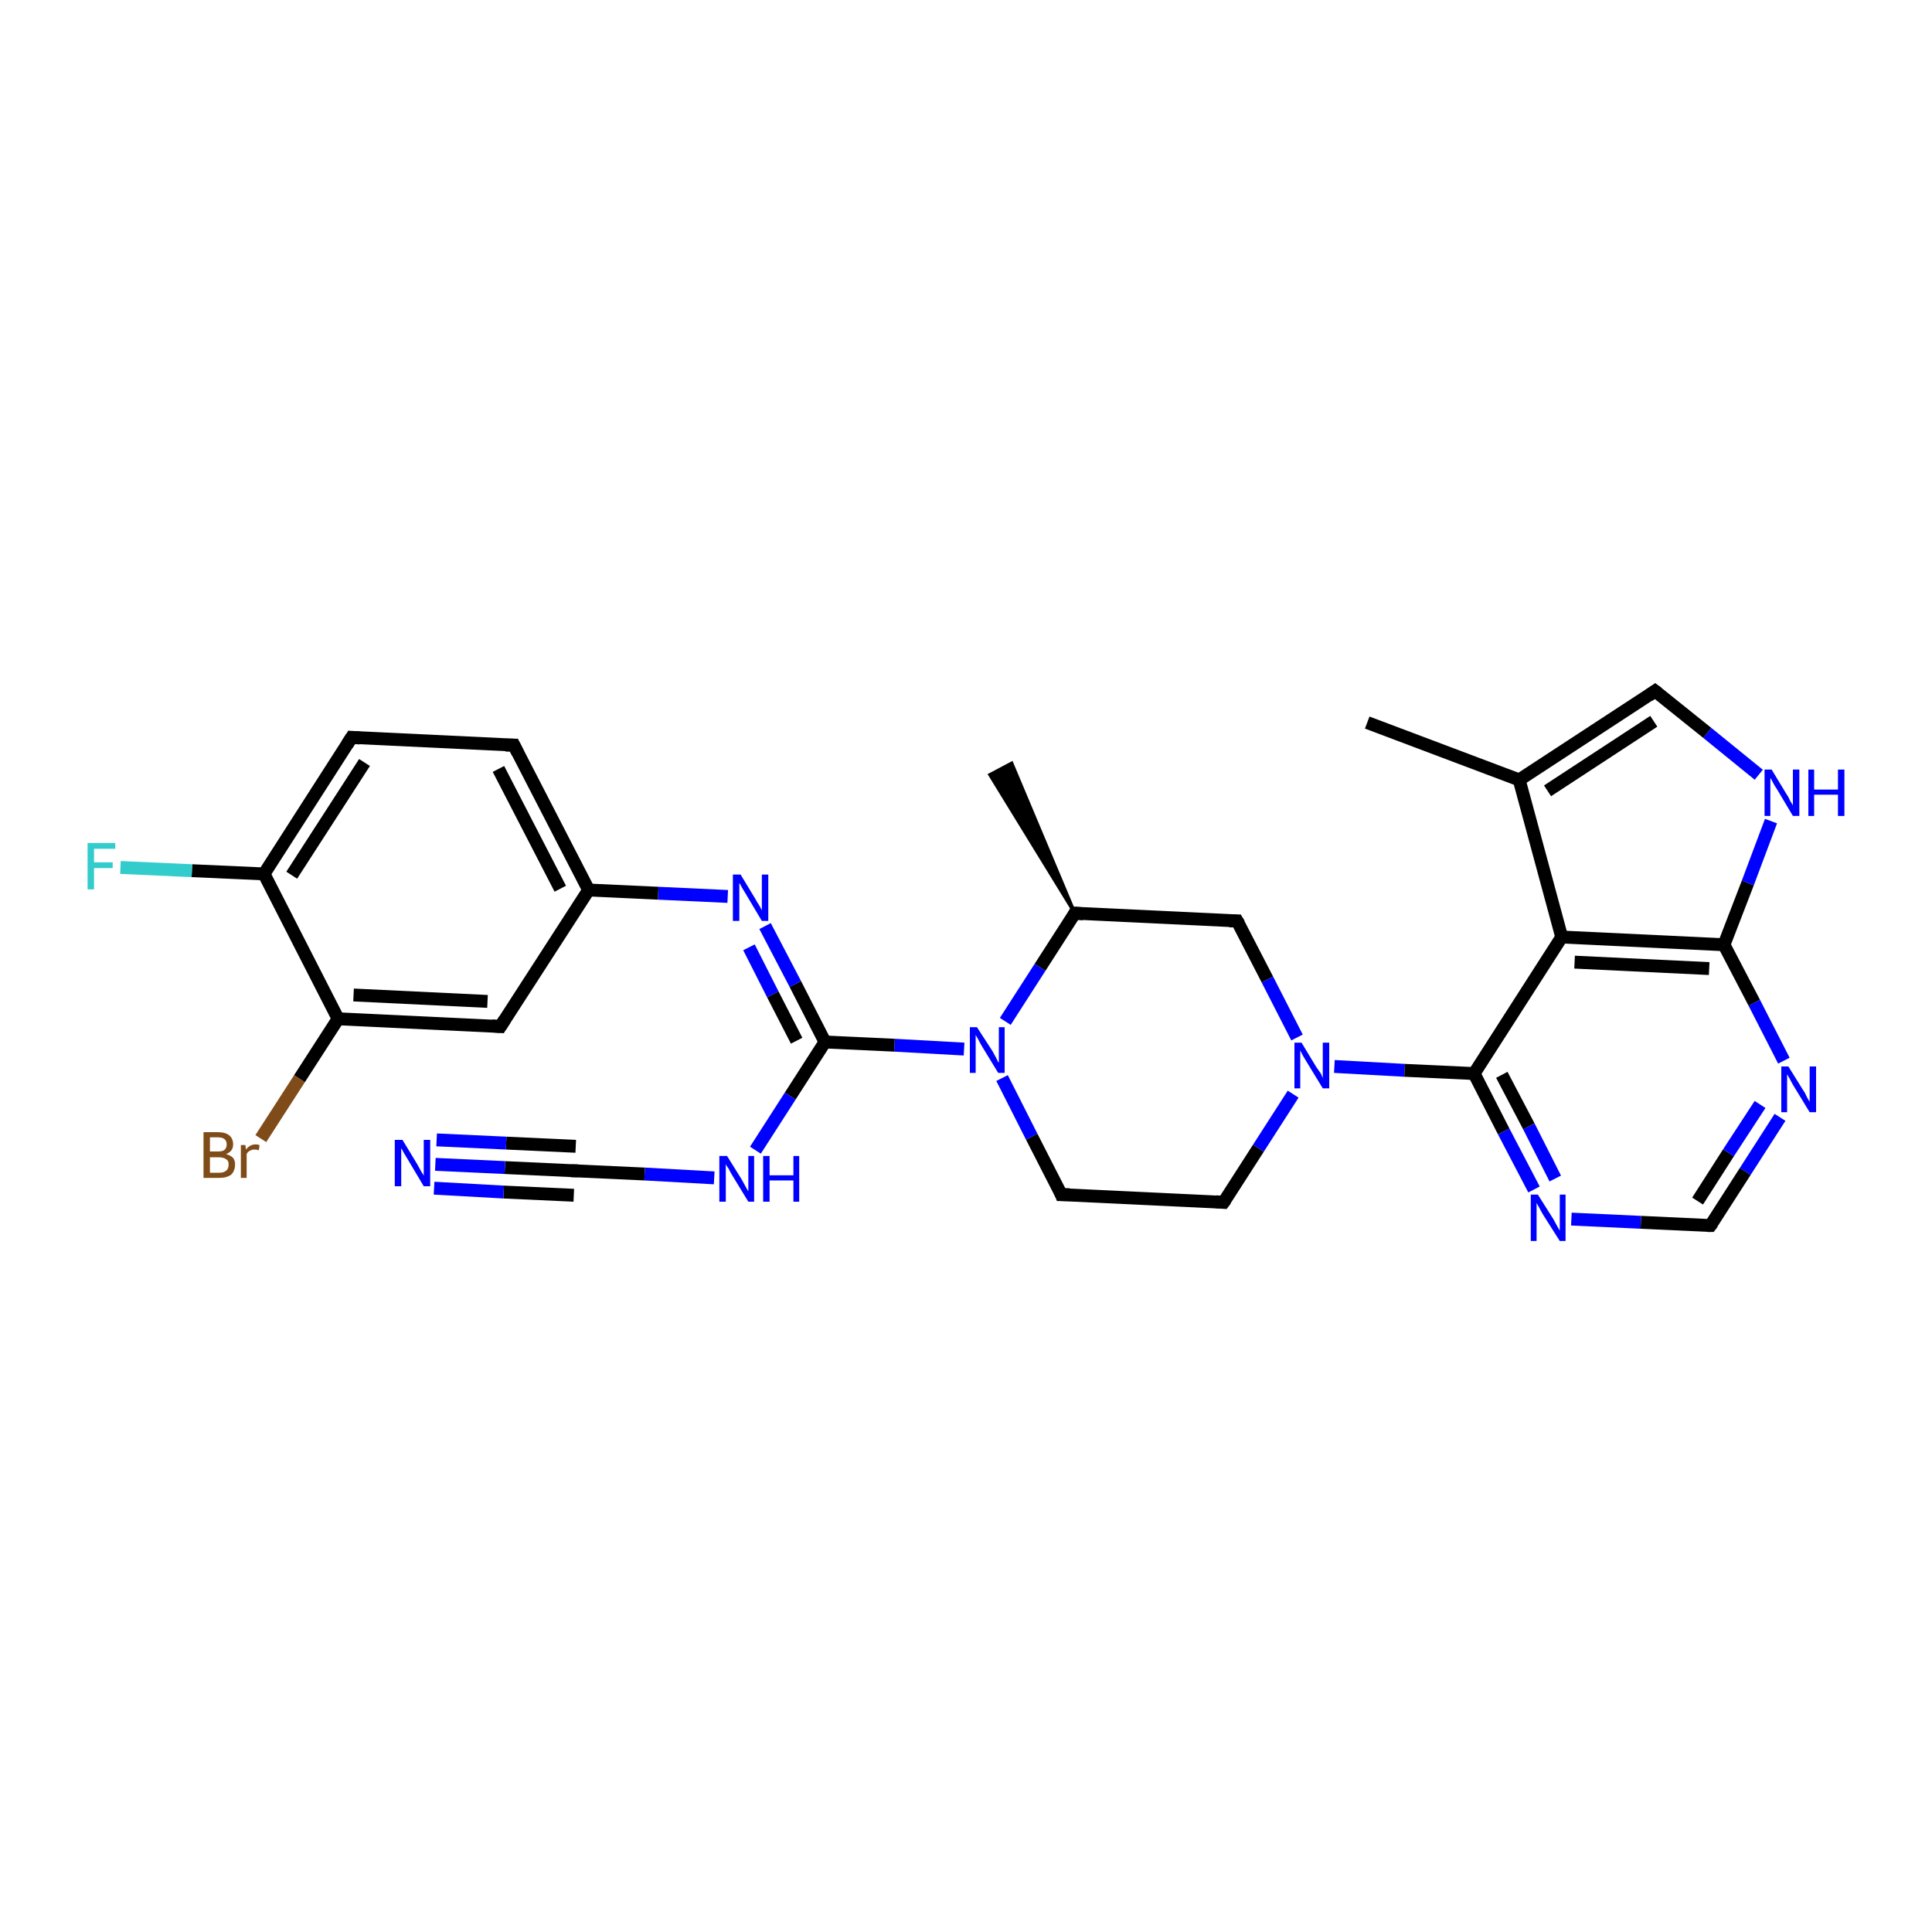 <?xml version='1.0' encoding='iso-8859-1'?>
<svg version='1.1' baseProfile='full'
              xmlns='http://www.w3.org/2000/svg'
                      xmlns:rdkit='http://www.rdkit.org/xml'
                      xmlns:xlink='http://www.w3.org/1999/xlink'
                  xml:space='preserve'
width='300px' height='300px' viewBox='0 0 300 300'>
<!-- END OF HEADER -->
<rect style='opacity:1.0;fill:#FFFFFF;stroke:none' width='300.0' height='300.0' x='0.0' y='0.0'> </rect>
<path class='bond-0 atom-1 atom-0' d='M 166.9,141.8 L 153.7,120.3 L 157.1,118.5 Z' style='fill:#000000;fill-rule:evenodd;fill-opacity:1;stroke:#000000;stroke-width:0.5px;stroke-linecap:butt;stroke-linejoin:miter;stroke-opacity:1;' />
<path class='bond-1 atom-1 atom-2' d='M 166.9,141.8 L 192.1,143.0' style='fill:none;fill-rule:evenodd;stroke:#000000;stroke-width:2.0px;stroke-linecap:butt;stroke-linejoin:miter;stroke-opacity:1' />
<path class='bond-2 atom-2 atom-3' d='M 192.1,143.0 L 196.8,152.1' style='fill:none;fill-rule:evenodd;stroke:#000000;stroke-width:2.0px;stroke-linecap:butt;stroke-linejoin:miter;stroke-opacity:1' />
<path class='bond-2 atom-2 atom-3' d='M 196.8,152.1 L 201.4,161.1' style='fill:none;fill-rule:evenodd;stroke:#0000FF;stroke-width:2.0px;stroke-linecap:butt;stroke-linejoin:miter;stroke-opacity:1' />
<path class='bond-3 atom-3 atom-4' d='M 200.8,169.9 L 195.4,178.3' style='fill:none;fill-rule:evenodd;stroke:#0000FF;stroke-width:2.0px;stroke-linecap:butt;stroke-linejoin:miter;stroke-opacity:1' />
<path class='bond-3 atom-3 atom-4' d='M 195.4,178.3 L 190.0,186.7' style='fill:none;fill-rule:evenodd;stroke:#000000;stroke-width:2.0px;stroke-linecap:butt;stroke-linejoin:miter;stroke-opacity:1' />
<path class='bond-4 atom-4 atom-5' d='M 190.0,186.7 L 164.8,185.5' style='fill:none;fill-rule:evenodd;stroke:#000000;stroke-width:2.0px;stroke-linecap:butt;stroke-linejoin:miter;stroke-opacity:1' />
<path class='bond-5 atom-5 atom-6' d='M 164.8,185.5 L 160.2,176.5' style='fill:none;fill-rule:evenodd;stroke:#000000;stroke-width:2.0px;stroke-linecap:butt;stroke-linejoin:miter;stroke-opacity:1' />
<path class='bond-5 atom-5 atom-6' d='M 160.2,176.5 L 155.6,167.4' style='fill:none;fill-rule:evenodd;stroke:#0000FF;stroke-width:2.0px;stroke-linecap:butt;stroke-linejoin:miter;stroke-opacity:1' />
<path class='bond-6 atom-6 atom-7' d='M 149.7,162.9 L 138.9,162.3' style='fill:none;fill-rule:evenodd;stroke:#0000FF;stroke-width:2.0px;stroke-linecap:butt;stroke-linejoin:miter;stroke-opacity:1' />
<path class='bond-6 atom-6 atom-7' d='M 138.9,162.3 L 128.1,161.8' style='fill:none;fill-rule:evenodd;stroke:#000000;stroke-width:2.0px;stroke-linecap:butt;stroke-linejoin:miter;stroke-opacity:1' />
<path class='bond-7 atom-7 atom-8' d='M 128.1,161.8 L 122.7,170.2' style='fill:none;fill-rule:evenodd;stroke:#000000;stroke-width:2.0px;stroke-linecap:butt;stroke-linejoin:miter;stroke-opacity:1' />
<path class='bond-7 atom-7 atom-8' d='M 122.7,170.2 L 117.3,178.6' style='fill:none;fill-rule:evenodd;stroke:#0000FF;stroke-width:2.0px;stroke-linecap:butt;stroke-linejoin:miter;stroke-opacity:1' />
<path class='bond-8 atom-8 atom-9' d='M 110.9,182.9 L 100.1,182.3' style='fill:none;fill-rule:evenodd;stroke:#0000FF;stroke-width:2.0px;stroke-linecap:butt;stroke-linejoin:miter;stroke-opacity:1' />
<path class='bond-8 atom-8 atom-9' d='M 100.1,182.3 L 89.2,181.8' style='fill:none;fill-rule:evenodd;stroke:#000000;stroke-width:2.0px;stroke-linecap:butt;stroke-linejoin:miter;stroke-opacity:1' />
<path class='bond-9 atom-9 atom-10' d='M 89.2,181.8 L 78.4,181.3' style='fill:none;fill-rule:evenodd;stroke:#000000;stroke-width:2.0px;stroke-linecap:butt;stroke-linejoin:miter;stroke-opacity:1' />
<path class='bond-9 atom-9 atom-10' d='M 78.4,181.3 L 67.6,180.8' style='fill:none;fill-rule:evenodd;stroke:#0000FF;stroke-width:2.0px;stroke-linecap:butt;stroke-linejoin:miter;stroke-opacity:1' />
<path class='bond-9 atom-9 atom-10' d='M 89.1,185.6 L 78.2,185.1' style='fill:none;fill-rule:evenodd;stroke:#000000;stroke-width:2.0px;stroke-linecap:butt;stroke-linejoin:miter;stroke-opacity:1' />
<path class='bond-9 atom-9 atom-10' d='M 78.2,185.1 L 67.4,184.5' style='fill:none;fill-rule:evenodd;stroke:#0000FF;stroke-width:2.0px;stroke-linecap:butt;stroke-linejoin:miter;stroke-opacity:1' />
<path class='bond-9 atom-9 atom-10' d='M 89.4,178.0 L 78.6,177.5' style='fill:none;fill-rule:evenodd;stroke:#000000;stroke-width:2.0px;stroke-linecap:butt;stroke-linejoin:miter;stroke-opacity:1' />
<path class='bond-9 atom-9 atom-10' d='M 78.6,177.5 L 67.8,177.0' style='fill:none;fill-rule:evenodd;stroke:#0000FF;stroke-width:2.0px;stroke-linecap:butt;stroke-linejoin:miter;stroke-opacity:1' />
<path class='bond-10 atom-7 atom-11' d='M 128.1,161.8 L 123.5,152.8' style='fill:none;fill-rule:evenodd;stroke:#000000;stroke-width:2.0px;stroke-linecap:butt;stroke-linejoin:miter;stroke-opacity:1' />
<path class='bond-10 atom-7 atom-11' d='M 123.5,152.8 L 118.8,143.8' style='fill:none;fill-rule:evenodd;stroke:#0000FF;stroke-width:2.0px;stroke-linecap:butt;stroke-linejoin:miter;stroke-opacity:1' />
<path class='bond-10 atom-7 atom-11' d='M 123.7,161.6 L 120.0,154.4' style='fill:none;fill-rule:evenodd;stroke:#000000;stroke-width:2.0px;stroke-linecap:butt;stroke-linejoin:miter;stroke-opacity:1' />
<path class='bond-10 atom-7 atom-11' d='M 120.0,154.4 L 116.3,147.1' style='fill:none;fill-rule:evenodd;stroke:#0000FF;stroke-width:2.0px;stroke-linecap:butt;stroke-linejoin:miter;stroke-opacity:1' />
<path class='bond-11 atom-11 atom-12' d='M 113.0,139.2 L 102.2,138.7' style='fill:none;fill-rule:evenodd;stroke:#0000FF;stroke-width:2.0px;stroke-linecap:butt;stroke-linejoin:miter;stroke-opacity:1' />
<path class='bond-11 atom-11 atom-12' d='M 102.2,138.7 L 91.4,138.2' style='fill:none;fill-rule:evenodd;stroke:#000000;stroke-width:2.0px;stroke-linecap:butt;stroke-linejoin:miter;stroke-opacity:1' />
<path class='bond-12 atom-12 atom-13' d='M 91.4,138.2 L 79.8,115.7' style='fill:none;fill-rule:evenodd;stroke:#000000;stroke-width:2.0px;stroke-linecap:butt;stroke-linejoin:miter;stroke-opacity:1' />
<path class='bond-12 atom-12 atom-13' d='M 87.0,138.0 L 77.4,119.4' style='fill:none;fill-rule:evenodd;stroke:#000000;stroke-width:2.0px;stroke-linecap:butt;stroke-linejoin:miter;stroke-opacity:1' />
<path class='bond-13 atom-13 atom-14' d='M 79.8,115.7 L 54.6,114.5' style='fill:none;fill-rule:evenodd;stroke:#000000;stroke-width:2.0px;stroke-linecap:butt;stroke-linejoin:miter;stroke-opacity:1' />
<path class='bond-14 atom-14 atom-15' d='M 54.6,114.5 L 41.0,135.7' style='fill:none;fill-rule:evenodd;stroke:#000000;stroke-width:2.0px;stroke-linecap:butt;stroke-linejoin:miter;stroke-opacity:1' />
<path class='bond-14 atom-14 atom-15' d='M 56.6,118.4 L 45.3,135.9' style='fill:none;fill-rule:evenodd;stroke:#000000;stroke-width:2.0px;stroke-linecap:butt;stroke-linejoin:miter;stroke-opacity:1' />
<path class='bond-15 atom-15 atom-16' d='M 41.0,135.7 L 29.8,135.2' style='fill:none;fill-rule:evenodd;stroke:#000000;stroke-width:2.0px;stroke-linecap:butt;stroke-linejoin:miter;stroke-opacity:1' />
<path class='bond-15 atom-15 atom-16' d='M 29.8,135.2 L 18.7,134.7' style='fill:none;fill-rule:evenodd;stroke:#33CCCC;stroke-width:2.0px;stroke-linecap:butt;stroke-linejoin:miter;stroke-opacity:1' />
<path class='bond-16 atom-15 atom-17' d='M 41.0,135.7 L 52.5,158.2' style='fill:none;fill-rule:evenodd;stroke:#000000;stroke-width:2.0px;stroke-linecap:butt;stroke-linejoin:miter;stroke-opacity:1' />
<path class='bond-17 atom-17 atom-18' d='M 52.5,158.2 L 46.5,167.5' style='fill:none;fill-rule:evenodd;stroke:#000000;stroke-width:2.0px;stroke-linecap:butt;stroke-linejoin:miter;stroke-opacity:1' />
<path class='bond-17 atom-17 atom-18' d='M 46.5,167.5 L 40.5,176.8' style='fill:none;fill-rule:evenodd;stroke:#7F4C19;stroke-width:2.0px;stroke-linecap:butt;stroke-linejoin:miter;stroke-opacity:1' />
<path class='bond-18 atom-17 atom-19' d='M 52.5,158.2 L 77.7,159.4' style='fill:none;fill-rule:evenodd;stroke:#000000;stroke-width:2.0px;stroke-linecap:butt;stroke-linejoin:miter;stroke-opacity:1' />
<path class='bond-18 atom-17 atom-19' d='M 54.9,154.5 L 75.7,155.5' style='fill:none;fill-rule:evenodd;stroke:#000000;stroke-width:2.0px;stroke-linecap:butt;stroke-linejoin:miter;stroke-opacity:1' />
<path class='bond-19 atom-3 atom-20' d='M 207.2,165.6 L 218.1,166.2' style='fill:none;fill-rule:evenodd;stroke:#0000FF;stroke-width:2.0px;stroke-linecap:butt;stroke-linejoin:miter;stroke-opacity:1' />
<path class='bond-19 atom-3 atom-20' d='M 218.1,166.2 L 228.9,166.7' style='fill:none;fill-rule:evenodd;stroke:#000000;stroke-width:2.0px;stroke-linecap:butt;stroke-linejoin:miter;stroke-opacity:1' />
<path class='bond-20 atom-20 atom-21' d='M 228.9,166.7 L 233.5,175.7' style='fill:none;fill-rule:evenodd;stroke:#000000;stroke-width:2.0px;stroke-linecap:butt;stroke-linejoin:miter;stroke-opacity:1' />
<path class='bond-20 atom-20 atom-21' d='M 233.5,175.7 L 238.2,184.7' style='fill:none;fill-rule:evenodd;stroke:#0000FF;stroke-width:2.0px;stroke-linecap:butt;stroke-linejoin:miter;stroke-opacity:1' />
<path class='bond-20 atom-20 atom-21' d='M 233.2,166.9 L 237.4,174.9' style='fill:none;fill-rule:evenodd;stroke:#000000;stroke-width:2.0px;stroke-linecap:butt;stroke-linejoin:miter;stroke-opacity:1' />
<path class='bond-20 atom-20 atom-21' d='M 237.4,174.9 L 241.5,183.0' style='fill:none;fill-rule:evenodd;stroke:#0000FF;stroke-width:2.0px;stroke-linecap:butt;stroke-linejoin:miter;stroke-opacity:1' />
<path class='bond-21 atom-21 atom-22' d='M 244.0,189.3 L 254.8,189.8' style='fill:none;fill-rule:evenodd;stroke:#0000FF;stroke-width:2.0px;stroke-linecap:butt;stroke-linejoin:miter;stroke-opacity:1' />
<path class='bond-21 atom-21 atom-22' d='M 254.8,189.8 L 265.6,190.3' style='fill:none;fill-rule:evenodd;stroke:#000000;stroke-width:2.0px;stroke-linecap:butt;stroke-linejoin:miter;stroke-opacity:1' />
<path class='bond-22 atom-22 atom-23' d='M 265.6,190.3 L 271.0,181.9' style='fill:none;fill-rule:evenodd;stroke:#000000;stroke-width:2.0px;stroke-linecap:butt;stroke-linejoin:miter;stroke-opacity:1' />
<path class='bond-22 atom-22 atom-23' d='M 271.0,181.9 L 276.4,173.5' style='fill:none;fill-rule:evenodd;stroke:#0000FF;stroke-width:2.0px;stroke-linecap:butt;stroke-linejoin:miter;stroke-opacity:1' />
<path class='bond-22 atom-22 atom-23' d='M 263.6,186.5 L 268.4,179.0' style='fill:none;fill-rule:evenodd;stroke:#000000;stroke-width:2.0px;stroke-linecap:butt;stroke-linejoin:miter;stroke-opacity:1' />
<path class='bond-22 atom-22 atom-23' d='M 268.4,179.0 L 273.3,171.5' style='fill:none;fill-rule:evenodd;stroke:#0000FF;stroke-width:2.0px;stroke-linecap:butt;stroke-linejoin:miter;stroke-opacity:1' />
<path class='bond-23 atom-23 atom-24' d='M 277.0,164.7 L 272.4,155.7' style='fill:none;fill-rule:evenodd;stroke:#0000FF;stroke-width:2.0px;stroke-linecap:butt;stroke-linejoin:miter;stroke-opacity:1' />
<path class='bond-23 atom-23 atom-24' d='M 272.4,155.7 L 267.7,146.7' style='fill:none;fill-rule:evenodd;stroke:#000000;stroke-width:2.0px;stroke-linecap:butt;stroke-linejoin:miter;stroke-opacity:1' />
<path class='bond-24 atom-24 atom-25' d='M 267.7,146.7 L 271.4,137.1' style='fill:none;fill-rule:evenodd;stroke:#000000;stroke-width:2.0px;stroke-linecap:butt;stroke-linejoin:miter;stroke-opacity:1' />
<path class='bond-24 atom-24 atom-25' d='M 271.4,137.1 L 275.0,127.5' style='fill:none;fill-rule:evenodd;stroke:#0000FF;stroke-width:2.0px;stroke-linecap:butt;stroke-linejoin:miter;stroke-opacity:1' />
<path class='bond-25 atom-25 atom-26' d='M 273.1,120.3 L 265.1,113.8' style='fill:none;fill-rule:evenodd;stroke:#0000FF;stroke-width:2.0px;stroke-linecap:butt;stroke-linejoin:miter;stroke-opacity:1' />
<path class='bond-25 atom-25 atom-26' d='M 265.1,113.8 L 257.0,107.3' style='fill:none;fill-rule:evenodd;stroke:#000000;stroke-width:2.0px;stroke-linecap:butt;stroke-linejoin:miter;stroke-opacity:1' />
<path class='bond-26 atom-26 atom-27' d='M 257.0,107.3 L 235.9,121.1' style='fill:none;fill-rule:evenodd;stroke:#000000;stroke-width:2.0px;stroke-linecap:butt;stroke-linejoin:miter;stroke-opacity:1' />
<path class='bond-26 atom-26 atom-27' d='M 256.8,112.0 L 240.3,122.8' style='fill:none;fill-rule:evenodd;stroke:#000000;stroke-width:2.0px;stroke-linecap:butt;stroke-linejoin:miter;stroke-opacity:1' />
<path class='bond-27 atom-27 atom-28' d='M 235.9,121.1 L 212.3,112.2' style='fill:none;fill-rule:evenodd;stroke:#000000;stroke-width:2.0px;stroke-linecap:butt;stroke-linejoin:miter;stroke-opacity:1' />
<path class='bond-28 atom-27 atom-29' d='M 235.9,121.1 L 242.5,145.5' style='fill:none;fill-rule:evenodd;stroke:#000000;stroke-width:2.0px;stroke-linecap:butt;stroke-linejoin:miter;stroke-opacity:1' />
<path class='bond-29 atom-6 atom-1' d='M 156.1,158.6 L 161.5,150.2' style='fill:none;fill-rule:evenodd;stroke:#0000FF;stroke-width:2.0px;stroke-linecap:butt;stroke-linejoin:miter;stroke-opacity:1' />
<path class='bond-29 atom-6 atom-1' d='M 161.5,150.2 L 166.9,141.8' style='fill:none;fill-rule:evenodd;stroke:#000000;stroke-width:2.0px;stroke-linecap:butt;stroke-linejoin:miter;stroke-opacity:1' />
<path class='bond-30 atom-19 atom-12' d='M 77.7,159.4 L 91.4,138.2' style='fill:none;fill-rule:evenodd;stroke:#000000;stroke-width:2.0px;stroke-linecap:butt;stroke-linejoin:miter;stroke-opacity:1' />
<path class='bond-31 atom-29 atom-20' d='M 242.5,145.5 L 228.9,166.7' style='fill:none;fill-rule:evenodd;stroke:#000000;stroke-width:2.0px;stroke-linecap:butt;stroke-linejoin:miter;stroke-opacity:1' />
<path class='bond-32 atom-29 atom-24' d='M 242.5,145.5 L 267.7,146.7' style='fill:none;fill-rule:evenodd;stroke:#000000;stroke-width:2.0px;stroke-linecap:butt;stroke-linejoin:miter;stroke-opacity:1' />
<path class='bond-32 atom-29 atom-24' d='M 244.5,149.4 L 265.4,150.4' style='fill:none;fill-rule:evenodd;stroke:#000000;stroke-width:2.0px;stroke-linecap:butt;stroke-linejoin:miter;stroke-opacity:1' />
<path d='M 168.2,141.9 L 166.9,141.8 L 166.7,142.2' style='fill:none;stroke:#000000;stroke-width:2.0px;stroke-linecap:butt;stroke-linejoin:miter;stroke-opacity:1;' />
<path d='M 190.9,143.0 L 192.1,143.0 L 192.4,143.5' style='fill:none;stroke:#000000;stroke-width:2.0px;stroke-linecap:butt;stroke-linejoin:miter;stroke-opacity:1;' />
<path d='M 190.3,186.3 L 190.0,186.7 L 188.8,186.6' style='fill:none;stroke:#000000;stroke-width:2.0px;stroke-linecap:butt;stroke-linejoin:miter;stroke-opacity:1;' />
<path d='M 166.1,185.5 L 164.8,185.5 L 164.6,185.0' style='fill:none;stroke:#000000;stroke-width:2.0px;stroke-linecap:butt;stroke-linejoin:miter;stroke-opacity:1;' />
<path d='M 89.8,181.8 L 89.2,181.8 L 88.7,181.8' style='fill:none;stroke:#000000;stroke-width:2.0px;stroke-linecap:butt;stroke-linejoin:miter;stroke-opacity:1;' />
<path d='M 80.4,116.9 L 79.8,115.7 L 78.5,115.7' style='fill:none;stroke:#000000;stroke-width:2.0px;stroke-linecap:butt;stroke-linejoin:miter;stroke-opacity:1;' />
<path d='M 55.9,114.6 L 54.6,114.5 L 53.9,115.6' style='fill:none;stroke:#000000;stroke-width:2.0px;stroke-linecap:butt;stroke-linejoin:miter;stroke-opacity:1;' />
<path d='M 76.4,159.3 L 77.7,159.4 L 78.4,158.3' style='fill:none;stroke:#000000;stroke-width:2.0px;stroke-linecap:butt;stroke-linejoin:miter;stroke-opacity:1;' />
<path d='M 265.1,190.3 L 265.6,190.3 L 265.9,189.9' style='fill:none;stroke:#000000;stroke-width:2.0px;stroke-linecap:butt;stroke-linejoin:miter;stroke-opacity:1;' />
<path d='M 257.4,107.6 L 257.0,107.3 L 256.0,108.0' style='fill:none;stroke:#000000;stroke-width:2.0px;stroke-linecap:butt;stroke-linejoin:miter;stroke-opacity:1;' />
<path class='atom-3' d='M 202.1 161.9
L 204.4 165.7
Q 204.7 166.1, 205.1 166.7
Q 205.4 167.4, 205.4 167.4
L 205.4 161.9
L 206.4 161.9
L 206.4 169.0
L 205.4 169.0
L 202.9 164.9
Q 202.6 164.4, 202.3 163.9
Q 202.0 163.3, 201.9 163.1
L 201.9 169.0
L 201.0 169.0
L 201.0 161.9
L 202.1 161.9
' fill='#0000FF'/>
<path class='atom-6' d='M 151.7 159.5
L 154.1 163.2
Q 154.3 163.6, 154.7 164.3
Q 155.0 165.0, 155.1 165.0
L 155.1 159.5
L 156.0 159.5
L 156.0 166.6
L 155.0 166.6
L 152.5 162.5
Q 152.2 162.0, 151.9 161.4
Q 151.6 160.9, 151.5 160.7
L 151.5 166.6
L 150.6 166.6
L 150.6 159.5
L 151.7 159.5
' fill='#0000FF'/>
<path class='atom-8' d='M 112.9 179.5
L 115.2 183.2
Q 115.4 183.6, 115.8 184.3
Q 116.2 185.0, 116.2 185.0
L 116.2 179.5
L 117.1 179.5
L 117.1 186.6
L 116.2 186.6
L 113.7 182.5
Q 113.4 182.0, 113.1 181.4
Q 112.7 180.9, 112.7 180.7
L 112.7 186.6
L 111.7 186.6
L 111.7 179.5
L 112.9 179.5
' fill='#0000FF'/>
<path class='atom-8' d='M 118.5 179.5
L 119.5 179.5
L 119.5 182.5
L 123.2 182.5
L 123.2 179.5
L 124.1 179.5
L 124.1 186.6
L 123.2 186.6
L 123.2 183.3
L 119.5 183.3
L 119.5 186.6
L 118.5 186.6
L 118.5 179.5
' fill='#0000FF'/>
<path class='atom-10' d='M 62.5 177.0
L 64.8 180.8
Q 65.0 181.2, 65.4 181.9
Q 65.8 182.5, 65.8 182.6
L 65.8 177.0
L 66.8 177.0
L 66.8 184.2
L 65.8 184.2
L 63.3 180.0
Q 63.0 179.5, 62.7 179.0
Q 62.4 178.4, 62.3 178.3
L 62.3 184.2
L 61.3 184.2
L 61.3 177.0
L 62.5 177.0
' fill='#0000FF'/>
<path class='atom-11' d='M 115.0 135.8
L 117.3 139.6
Q 117.5 140.0, 117.9 140.6
Q 118.3 141.3, 118.3 141.4
L 118.3 135.8
L 119.3 135.8
L 119.3 143.0
L 118.3 143.0
L 115.8 138.8
Q 115.5 138.3, 115.2 137.8
Q 114.9 137.2, 114.8 137.1
L 114.8 143.0
L 113.8 143.0
L 113.8 135.8
L 115.0 135.8
' fill='#0000FF'/>
<path class='atom-16' d='M 13.6 130.9
L 17.9 130.9
L 17.9 131.8
L 14.6 131.8
L 14.6 133.9
L 17.5 133.9
L 17.5 134.8
L 14.6 134.8
L 14.6 138.1
L 13.6 138.1
L 13.6 130.9
' fill='#33CCCC'/>
<path class='atom-18' d='M 35.1 179.2
Q 35.8 179.4, 36.2 179.8
Q 36.5 180.2, 36.5 180.8
Q 36.5 181.8, 35.9 182.4
Q 35.2 182.9, 34.1 182.9
L 31.6 182.9
L 31.6 175.8
L 33.8 175.8
Q 35.0 175.8, 35.6 176.3
Q 36.2 176.8, 36.2 177.7
Q 36.2 178.8, 35.1 179.2
M 32.6 176.6
L 32.6 178.8
L 33.8 178.8
Q 34.5 178.8, 34.8 178.6
Q 35.2 178.3, 35.2 177.7
Q 35.2 176.6, 33.8 176.6
L 32.6 176.6
M 34.1 182.1
Q 34.7 182.1, 35.1 181.8
Q 35.5 181.5, 35.5 180.8
Q 35.5 180.2, 35.1 180.0
Q 34.7 179.7, 33.9 179.7
L 32.6 179.7
L 32.6 182.1
L 34.1 182.1
' fill='#7F4C19'/>
<path class='atom-18' d='M 38.1 177.8
L 38.2 178.5
Q 38.8 177.7, 39.7 177.7
Q 40.0 177.7, 40.3 177.8
L 40.2 178.6
Q 39.8 178.5, 39.5 178.5
Q 39.1 178.5, 38.8 178.7
Q 38.5 178.8, 38.3 179.2
L 38.3 182.9
L 37.4 182.9
L 37.4 177.8
L 38.1 177.8
' fill='#7F4C19'/>
<path class='atom-21' d='M 238.8 185.5
L 241.2 189.3
Q 241.4 189.7, 241.8 190.4
Q 242.2 191.1, 242.2 191.1
L 242.2 185.5
L 243.1 185.5
L 243.1 192.7
L 242.2 192.7
L 239.6 188.6
Q 239.3 188.1, 239.0 187.5
Q 238.7 187.0, 238.6 186.8
L 238.6 192.7
L 237.7 192.7
L 237.7 185.5
L 238.8 185.5
' fill='#0000FF'/>
<path class='atom-23' d='M 277.7 165.6
L 280.0 169.3
Q 280.3 169.7, 280.6 170.4
Q 281.0 171.1, 281.0 171.1
L 281.0 165.6
L 282.0 165.6
L 282.0 172.7
L 281.0 172.7
L 278.5 168.6
Q 278.2 168.1, 277.9 167.5
Q 277.6 167.0, 277.5 166.8
L 277.5 172.7
L 276.6 172.7
L 276.6 165.6
L 277.7 165.6
' fill='#0000FF'/>
<path class='atom-25' d='M 275.1 119.5
L 277.4 123.3
Q 277.7 123.7, 278.0 124.4
Q 278.4 125.0, 278.4 125.1
L 278.4 119.5
L 279.4 119.5
L 279.4 126.7
L 278.4 126.7
L 275.9 122.5
Q 275.6 122.1, 275.3 121.5
Q 275.0 120.9, 274.9 120.8
L 274.9 126.7
L 274.0 126.7
L 274.0 119.5
L 275.1 119.5
' fill='#0000FF'/>
<path class='atom-25' d='M 280.8 119.5
L 281.7 119.5
L 281.7 122.6
L 285.4 122.6
L 285.4 119.5
L 286.4 119.5
L 286.4 126.7
L 285.4 126.7
L 285.4 123.4
L 281.7 123.4
L 281.7 126.7
L 280.8 126.7
L 280.8 119.5
' fill='#0000FF'/>
</svg>
